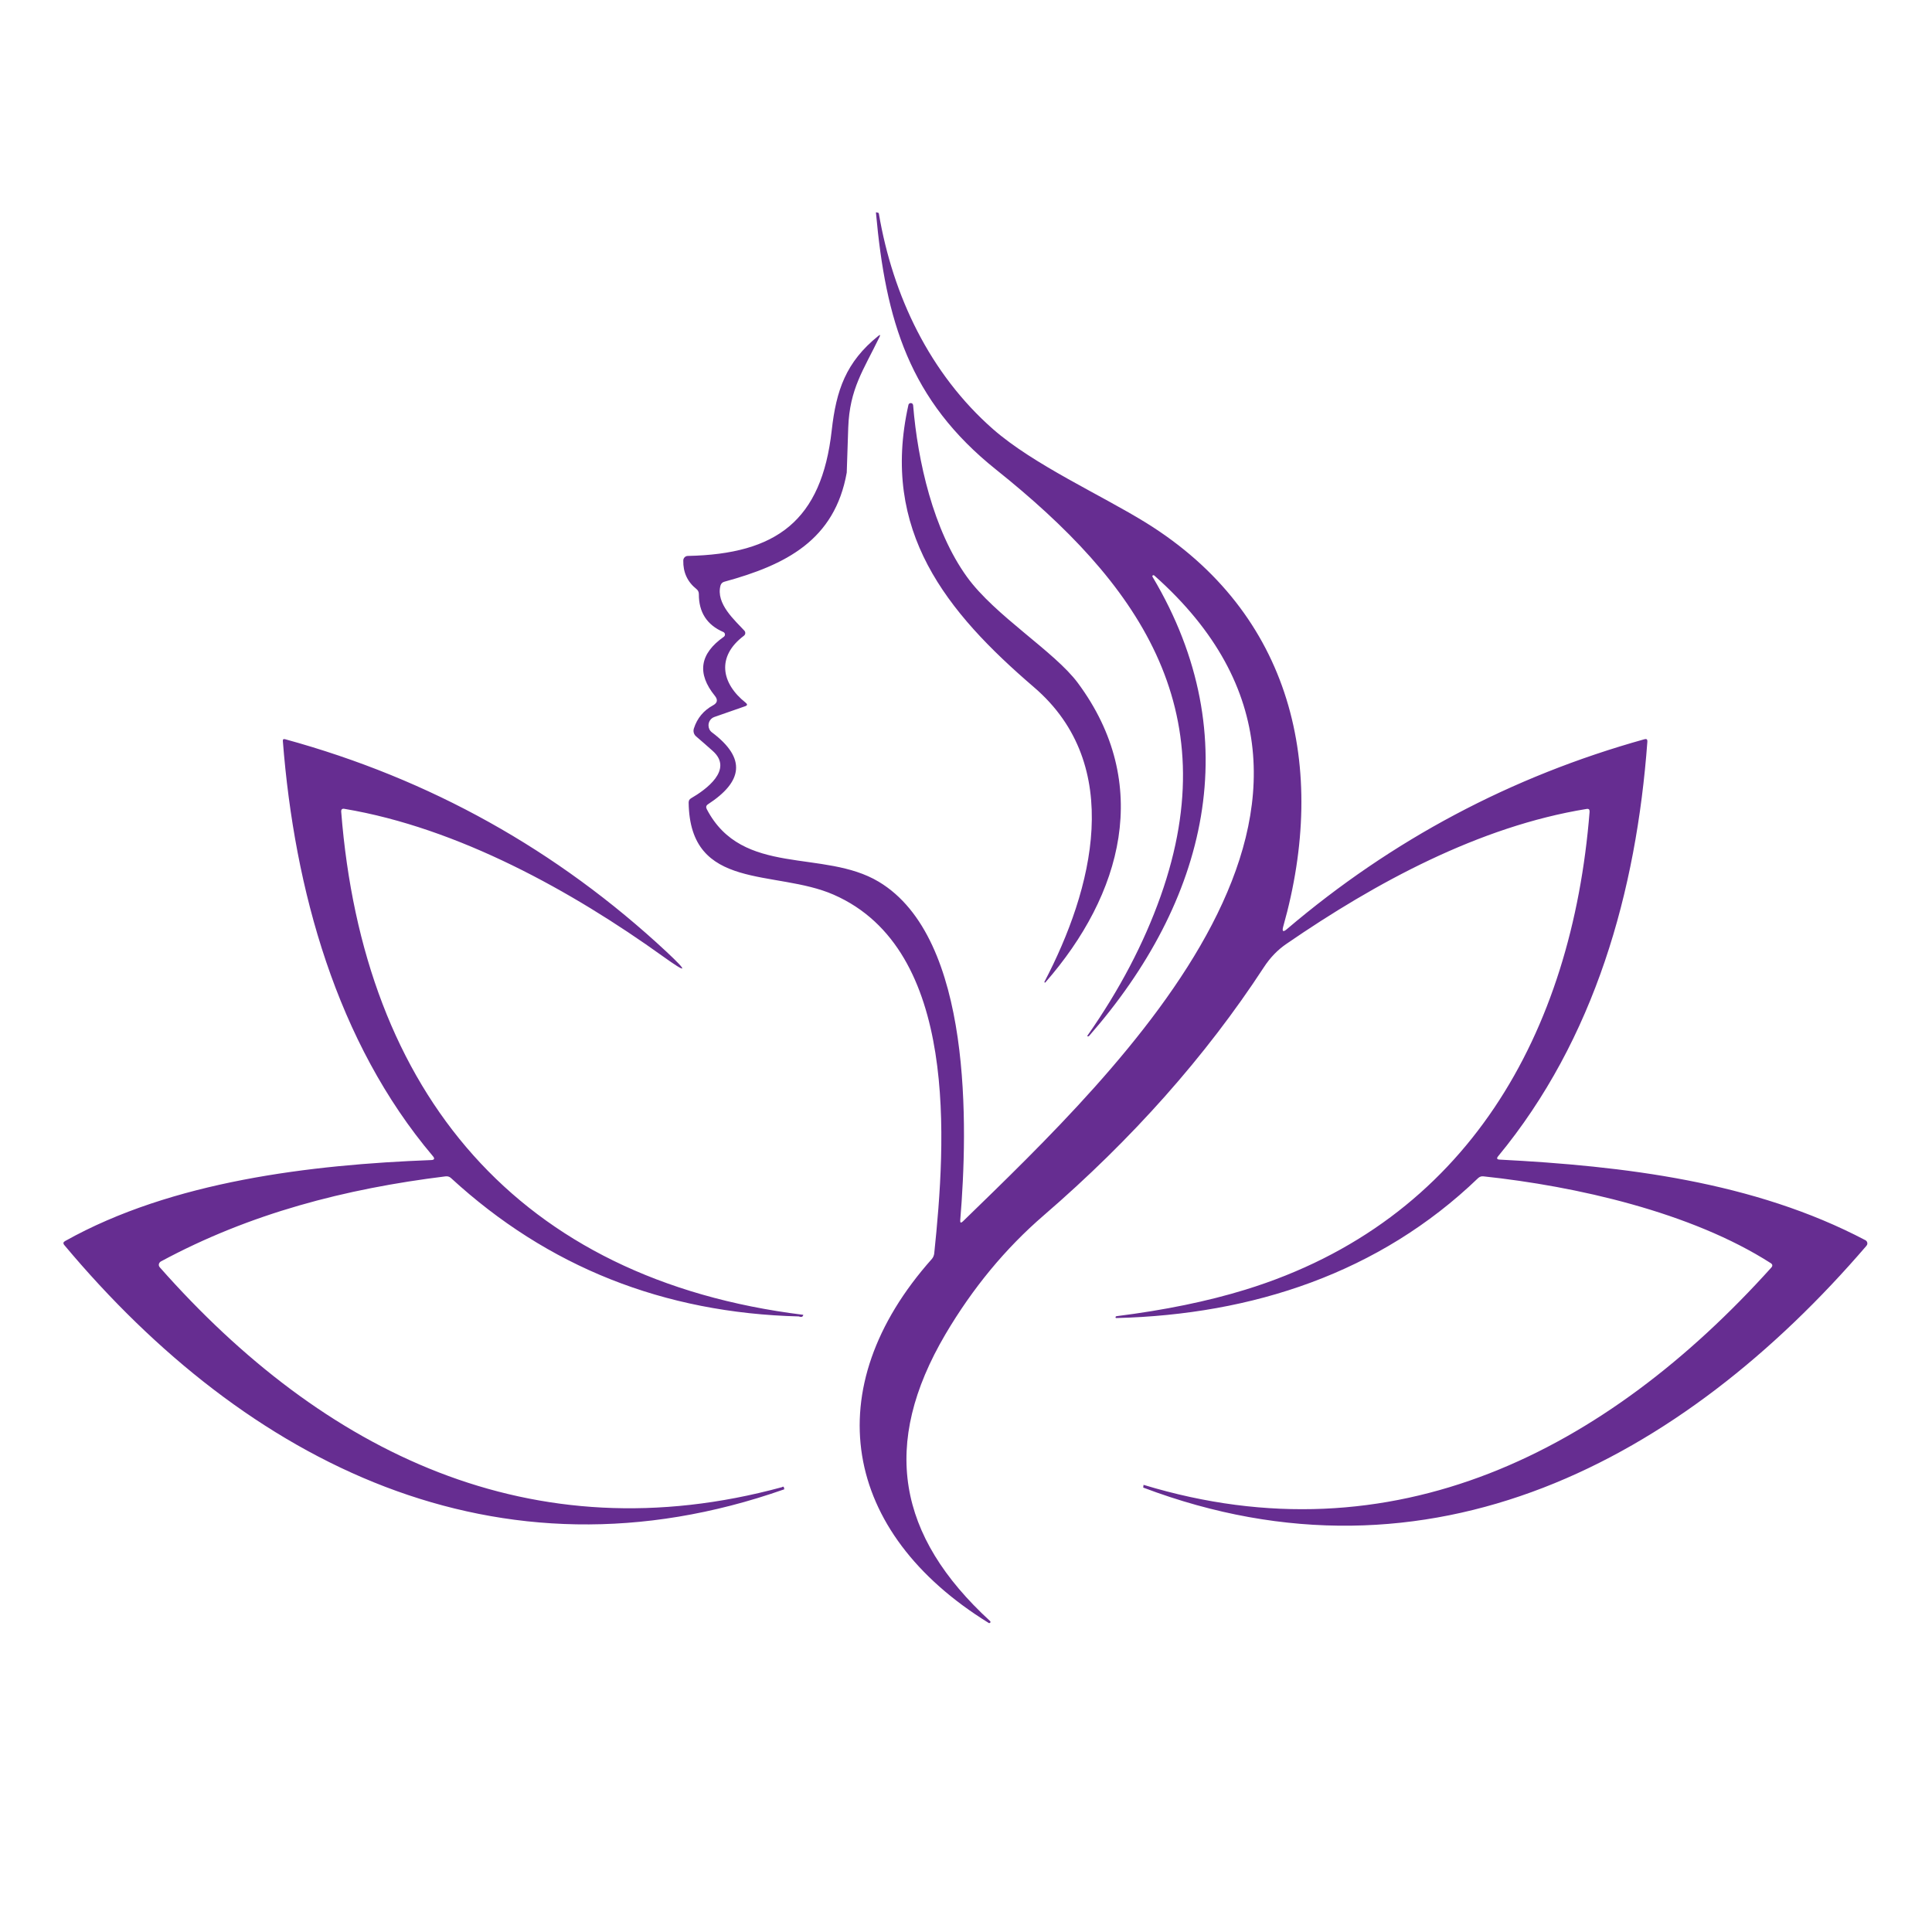 <svg xmlns="http://www.w3.org/2000/svg" xmlns:xlink="http://www.w3.org/1999/xlink" width="500" viewBox="0 0 375 375" height="500" preserveAspectRatio="xMidYMid meet"><defs><clipPath id="126c97228b"><path d="M 12.203 41.074 L 362.453 41.074 L 362.453 315.574 L 12.203 315.574 Z M 12.203 41.074 "></path></clipPath></defs><g id="6ef17fd1e9"><g clip-rule="nonzero" clip-path="url(#126c97228b)"><path style=" stroke:none;fill-rule:evenodd;fill:#662d91;fill-opacity:1;" d="M 176.324 78.602 C 176.348 78.492 176.391 78.402 176.457 78.359 C 176.656 78.18 176.945 78.203 177.125 78.379 C 177.191 78.469 177.215 78.559 177.238 78.648 C 178.125 89.527 181.152 102.922 187.672 111.957 C 193.125 119.523 204.672 126.441 209.211 132.562 C 223.719 152.121 217.82 173.637 202.891 190.703 C 202.871 190.723 202.848 190.723 202.824 190.723 C 202.758 190.723 202.715 190.68 202.715 190.613 C 202.715 190.613 202.715 190.59 202.715 190.59 C 212.102 172.656 218.398 148.559 200.688 133.383 C 183.688 118.789 170.852 103.035 176.324 78.602 Z M 221.895 288.738 L 221.961 288.207 C 270.488 302.98 311.832 281.551 343.805 246.039 C 344.094 245.707 344.074 245.418 343.695 245.172 C 328.273 235.293 305.934 230.242 287.934 228.328 C 287.535 228.285 287.199 228.395 286.887 228.684 C 267.73 247.109 243.098 255.164 216.711 255.832 C 216.664 255.852 216.621 255.832 216.574 255.809 C 216.508 255.742 216.508 255.629 216.574 255.543 C 216.598 255.52 216.641 255.496 216.688 255.473 C 226.055 254.297 234.398 252.582 241.695 250.336 C 284.906 237.051 305.133 200.359 308.539 157.57 C 308.562 157.125 308.383 156.949 307.961 157.016 C 287.09 160.398 266.953 171.344 249.73 183.18 C 248.016 184.34 246.527 185.875 245.301 187.766 C 234.02 205.031 219.781 221.074 202.578 235.914 C 195.148 242.324 188.809 250 183.512 258.969 C 170.938 280.352 174.164 298.105 192.168 314.641 C 192.211 314.684 192.254 314.75 192.254 314.816 C 192.254 314.949 192.145 315.039 192.012 315.039 C 191.965 315.039 191.922 315.039 191.879 314.996 C 163.465 297.441 158.5 269.492 180.887 244.348 C 181.129 244.059 181.285 243.68 181.332 243.305 C 183.578 221.766 186.203 184.34 161.816 173.66 C 150.445 168.676 133.891 173.059 133.668 155.77 C 133.668 155.391 133.824 155.125 134.137 154.945 C 136.984 153.297 142.414 149.406 138.363 145.777 C 137.297 144.82 136.227 143.887 135.137 142.953 C 134.672 142.574 134.492 141.949 134.691 141.371 C 135.316 139.414 136.562 137.902 138.41 136.898 C 139.254 136.434 139.367 135.832 138.766 135.074 C 135.227 130.715 135.805 126.887 140.5 123.594 C 140.523 123.57 140.566 123.527 140.59 123.504 C 140.789 123.281 140.746 122.949 140.543 122.77 C 140.5 122.727 140.457 122.703 140.41 122.68 C 137.207 121.301 135.629 118.832 135.648 115.316 C 135.648 114.918 135.492 114.582 135.184 114.336 C 133.426 112.938 132.578 111.09 132.625 108.797 C 132.625 108.309 133.023 107.906 133.512 107.906 C 150.691 107.551 159.48 101.098 161.438 83.52 C 162.305 75.777 164.176 70.281 170.473 65.207 C 170.828 64.918 170.918 64.984 170.719 65.387 C 167.578 71.883 164.91 75.441 164.641 83.031 C 164.465 88.75 164.352 91.641 164.352 91.73 C 162.016 104.859 152.539 109.645 140.59 112.914 C 140.234 113.004 139.965 113.27 139.855 113.625 C 138.875 117.188 142.703 120.457 144.484 122.414 C 144.594 122.527 144.66 122.703 144.66 122.883 C 144.66 123.082 144.551 123.281 144.371 123.414 C 139.031 127.441 139.988 132.648 144.75 136.41 C 145.105 136.699 145.082 136.922 144.641 137.078 L 138.652 139.168 C 137.965 139.414 137.52 140.059 137.52 140.793 C 137.52 141.328 137.762 141.84 138.188 142.152 C 144.973 147.246 144.105 151.742 137.43 156.102 C 137.051 156.348 136.984 156.66 137.184 157.059 C 144.082 170.277 159.859 164.734 170.562 171.145 C 188.828 182.07 187.871 218.938 186.383 236.828 C 186.336 237.363 186.516 237.43 186.895 237.074 C 217.512 207.301 272.805 155.012 224.051 111.711 C 224.008 111.668 223.941 111.645 223.875 111.645 C 223.762 111.645 223.672 111.734 223.672 111.844 C 223.672 111.891 223.695 111.957 223.719 111.98 C 242.32 143.219 234.223 174.992 211.414 201.051 C 211.348 201.117 211.281 201.16 211.215 201.16 C 211.035 201.184 210.992 201.094 211.125 200.938 C 217.309 192.105 222.027 183.113 225.277 173.949 C 238.25 137.324 220.559 112.914 193.391 91.195 C 176.434 77.668 171.918 62.16 170.027 41.332 C 170.004 41.223 170.051 41.176 170.16 41.223 C 170.273 41.242 170.383 41.289 170.473 41.309 C 170.539 41.332 170.582 41.379 170.582 41.445 C 173.297 57.441 180.484 72.527 192.746 83.297 C 200.645 90.219 213.773 96.094 222.496 101.5 C 250.797 119.078 257.828 148.871 249.062 179.887 C 248.816 180.824 249.062 180.957 249.773 180.355 C 270.18 163 293.32 150.695 319.195 143.484 C 319.598 143.375 319.773 143.508 319.754 143.93 C 317.617 173.012 309.539 201.715 290.781 224.434 C 290.449 224.836 290.559 225.059 291.07 225.078 C 315.125 226.324 340.445 229.328 362.074 240.723 C 362.297 240.832 362.453 241.078 362.453 241.344 C 362.453 241.523 362.387 241.68 362.273 241.812 C 326.516 283.445 277.5 309.766 221.895 288.738 Z M 155.922 255.207 C 155.832 255.609 155.562 255.719 155.074 255.52 C 128.82 254.852 106.301 245.906 87.543 228.664 C 87.254 228.395 86.898 228.285 86.496 228.328 C 67.008 230.73 48.516 235.516 31.203 244.859 C 30.98 244.996 30.824 245.238 30.824 245.508 C 30.824 245.684 30.895 245.84 31.004 245.973 C 62.801 281.977 103.254 301.867 151.805 288.652 C 152.047 288.449 152.184 288.582 152.227 289.074 C 96.578 308.633 47.938 284.023 12.492 241.68 C 12.203 241.344 12.27 241.078 12.648 240.879 C 33.387 229.262 60.352 226.059 83.695 225.168 C 84.316 225.148 84.43 224.879 84.027 224.414 C 65.336 202.316 57.148 172.68 54.902 143.844 C 54.879 143.508 55.012 143.398 55.348 143.484 C 83.449 151.184 108.148 164.957 129.418 184.785 C 133.648 188.746 133.426 189.035 128.707 185.652 C 111.039 172.969 88.922 160.688 66.828 156.992 C 66.406 156.926 66.203 157.105 66.227 157.547 C 70.5 212.086 100.492 248.355 155.922 255.207 Z M 155.922 255.207 "></path></g></g></svg>